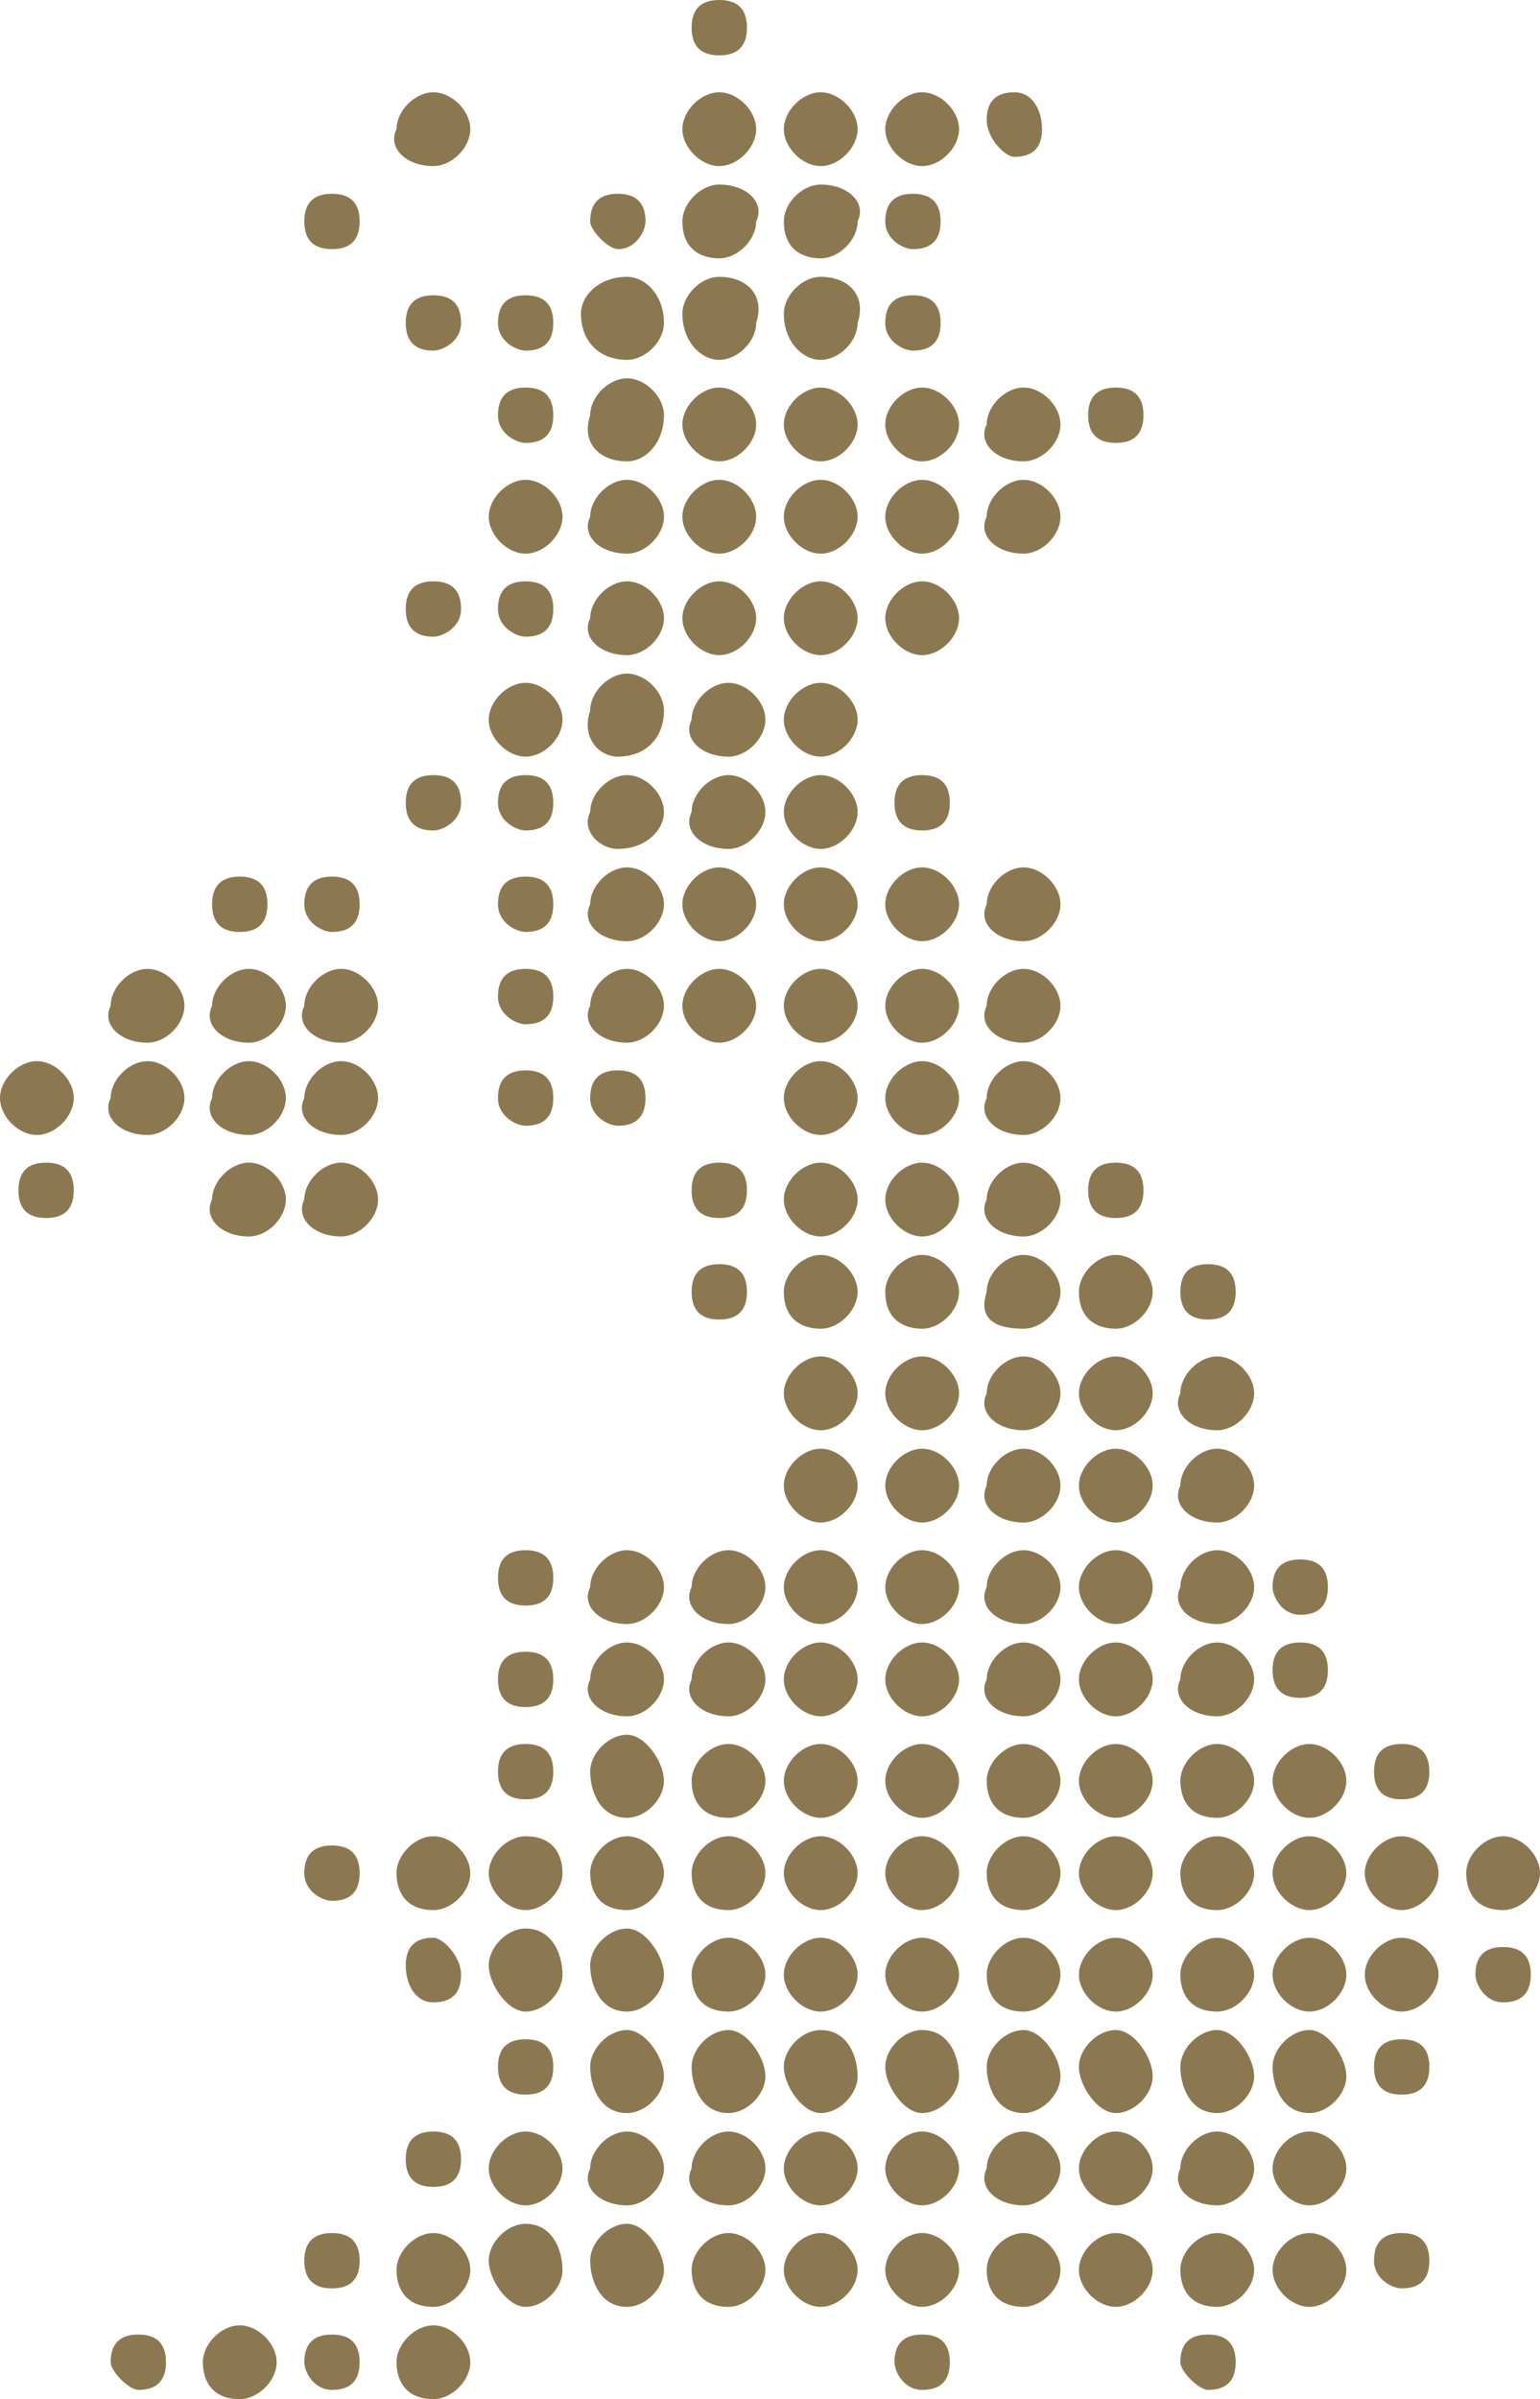<?xml version="1.0" encoding="utf-8"?>
<!-- Generator: Adobe Illustrator 21.0.0, SVG Export Plug-In . SVG Version: 6.00 Build 0)  -->
<svg version="1.1" id="Layer_1" xmlns="http://www.w3.org/2000/svg" xmlns:xlink="http://www.w3.org/1999/xlink" x="0px" y="0px"
	 viewBox="0 0 16.7 26" style="enable-background:new 0 0 16.7 26;" xml:space="preserve">
<style type="text/css">
	.st0{fill:#8C7850;}
</style>
<g>
	<path class="st0" d="M4.7,1.8c0.2,0,0.4-0.2,0.4-0.4c0-0.2-0.2-0.4-0.4-0.4c-0.2,0-0.4,0.2-0.4,0.4C4.2,1.6,4.4,1.8,4.7,1.8"/>
	<path class="st0" d="M7.8,1.8c0.2,0,0.4-0.2,0.4-0.4c0-0.2-0.2-0.4-0.4-0.4c-0.2,0-0.4,0.2-0.4,0.4C7.4,1.6,7.6,1.8,7.8,1.8"/>
	<path class="st0" d="M7.8,5c0.2,0,0.4-0.2,0.4-0.4c0-0.2-0.2-0.4-0.4-0.4c-0.2,0-0.4,0.2-0.4,0.4C7.4,4.8,7.6,5,7.8,5"/>
	<path class="st0" d="M7.8,3.9c0.2,0,0.4-0.2,0.4-0.4C8.3,3.2,8.1,3,7.8,3C7.6,3,7.4,3.2,7.4,3.4C7.4,3.7,7.6,3.9,7.8,3.9"/>
	<path class="st0" d="M7.8,2.8c0.2,0,0.4-0.2,0.4-0.4C8.3,2.2,8.1,2,7.8,2C7.6,2,7.4,2.2,7.4,2.4C7.4,2.7,7.6,2.8,7.8,2.8"/>
	<path class="st0" d="M7.8,7.1c0.2,0,0.4-0.2,0.4-0.4c0-0.2-0.2-0.4-0.4-0.4c-0.2,0-0.4,0.2-0.4,0.4C7.4,6.9,7.6,7.1,7.8,7.1"/>
	<path class="st0" d="M6.7,8.2C7,8.2,7.2,8,7.2,7.7c0-0.2-0.2-0.4-0.4-0.4c-0.2,0-0.4,0.2-0.4,0.4C6.3,8,6.5,8.2,6.7,8.2"/>
	<path class="st0" d="M6.7,9.2C7,9.2,7.2,9,7.2,8.8c0-0.2-0.2-0.4-0.4-0.4c-0.2,0-0.4,0.2-0.4,0.4C6.3,9,6.5,9.2,6.7,9.2"/>
	<path class="st0" d="M7.8,6c0.2,0,0.4-0.2,0.4-0.4c0-0.2-0.2-0.4-0.4-0.4c-0.2,0-0.4,0.2-0.4,0.4C7.4,5.8,7.6,6,7.8,6"/>
	<path class="st0" d="M7.8,10.2c0.2,0,0.4-0.2,0.4-0.4c0-0.2-0.2-0.4-0.4-0.4c-0.2,0-0.4,0.2-0.4,0.4C7.4,10,7.6,10.2,7.8,10.2"/>
	<path class="st0" d="M7.8,11.3c0.2,0,0.4-0.2,0.4-0.4c0-0.2-0.2-0.4-0.4-0.4c-0.2,0-0.4,0.2-0.4,0.4C7.4,11.1,7.6,11.3,7.8,11.3"/>
	<path class="st0" d="M0.4,12.3c0.2,0,0.4-0.2,0.4-0.4c0-0.2-0.2-0.4-0.4-0.4c-0.2,0-0.4,0.2-0.4,0.4C0,12.1,0.2,12.3,0.4,12.3"/>
	<path class="st0" d="M6.8,5C7,5,7.2,4.8,7.2,4.5c0-0.2-0.2-0.4-0.4-0.4c-0.2,0-0.4,0.2-0.4,0.4C6.3,4.8,6.5,5,6.8,5"/>
	<path class="st0" d="M6.8,3.9c0.2,0,0.4-0.2,0.4-0.4C7.2,3.2,7,3,6.8,3C6.5,3,6.3,3.2,6.3,3.4C6.3,3.7,6.5,3.9,6.8,3.9"/>
	<path class="st0" d="M6.8,7.1c0.2,0,0.4-0.2,0.4-0.4c0-0.2-0.2-0.4-0.4-0.4c-0.2,0-0.4,0.2-0.4,0.4C6.3,6.9,6.5,7.1,6.8,7.1"/>
	<path class="st0" d="M5.7,8.2c0.2,0,0.4-0.2,0.4-0.4c0-0.2-0.2-0.4-0.4-0.4c-0.2,0-0.4,0.2-0.4,0.4C5.3,8,5.5,8.2,5.7,8.2"/>
	<path class="st0" d="M6.8,6C7,6,7.2,5.8,7.2,5.6c0-0.2-0.2-0.4-0.4-0.4c-0.2,0-0.4,0.2-0.4,0.4C6.3,5.8,6.5,6,6.8,6"/>
	<path class="st0" d="M6.8,10.2c0.2,0,0.4-0.2,0.4-0.4c0-0.2-0.2-0.4-0.4-0.4c-0.2,0-0.4,0.2-0.4,0.4C6.3,10,6.5,10.2,6.8,10.2"/>
	<path class="st0" d="M6.8,11.3c0.2,0,0.4-0.2,0.4-0.4c0-0.2-0.2-0.4-0.4-0.4c-0.2,0-0.4,0.2-0.4,0.4C6.3,11.1,6.5,11.3,6.8,11.3"/>
	<path class="st0" d="M5.7,6c0.2,0,0.4-0.2,0.4-0.4c0-0.2-0.2-0.4-0.4-0.4c-0.2,0-0.4,0.2-0.4,0.4C5.3,5.8,5.5,6,5.7,6"/>
	<path class="st0" d="M8.9,1.8c0.2,0,0.4-0.2,0.4-0.4c0-0.2-0.2-0.4-0.4-0.4c-0.2,0-0.4,0.2-0.4,0.4C8.5,1.6,8.7,1.8,8.9,1.8"/>
	<path class="st0" d="M8.9,5c0.2,0,0.4-0.2,0.4-0.4c0-0.2-0.2-0.4-0.4-0.4c-0.2,0-0.4,0.2-0.4,0.4C8.5,4.8,8.7,5,8.9,5"/>
	<path class="st0" d="M8.9,3.9c0.2,0,0.4-0.2,0.4-0.4C9.4,3.2,9.2,3,8.9,3C8.7,3,8.5,3.2,8.5,3.4C8.5,3.7,8.7,3.9,8.9,3.9"/>
	<path class="st0" d="M8.9,2.8c0.2,0,0.4-0.2,0.4-0.4C9.4,2.2,9.2,2,8.9,2C8.7,2,8.5,2.2,8.5,2.4C8.5,2.7,8.7,2.8,8.9,2.8"/>
	<path class="st0" d="M8.9,7.1c0.2,0,0.4-0.2,0.4-0.4c0-0.2-0.2-0.4-0.4-0.4c-0.2,0-0.4,0.2-0.4,0.4C8.5,6.9,8.7,7.1,8.9,7.1"/>
	<path class="st0" d="M7.9,8.2c0.2,0,0.4-0.2,0.4-0.4c0-0.2-0.2-0.4-0.4-0.4c-0.2,0-0.4,0.2-0.4,0.4C7.4,8,7.6,8.2,7.9,8.2"/>
	<path class="st0" d="M7.9,9.2c0.2,0,0.4-0.2,0.4-0.4c0-0.2-0.2-0.4-0.4-0.4c-0.2,0-0.4,0.2-0.4,0.4C7.4,9,7.6,9.2,7.9,9.2"/>
	<path class="st0" d="M8.9,6c0.2,0,0.4-0.2,0.4-0.4c0-0.2-0.2-0.4-0.4-0.4c-0.2,0-0.4,0.2-0.4,0.4C8.5,5.8,8.7,6,8.9,6"/>
	<path class="st0" d="M8.9,10.2c0.2,0,0.4-0.2,0.4-0.4c0-0.2-0.2-0.4-0.4-0.4c-0.2,0-0.4,0.2-0.4,0.4C8.5,10,8.7,10.2,8.9,10.2"/>
	<path class="st0" d="M1.6,11.3c0.2,0,0.4-0.2,0.4-0.4c0-0.2-0.2-0.4-0.4-0.4c-0.2,0-0.4,0.2-0.4,0.4C1.1,11.1,1.3,11.3,1.6,11.3"/>
	<path class="st0" d="M8.9,11.3c0.2,0,0.4-0.2,0.4-0.4c0-0.2-0.2-0.4-0.4-0.4c-0.2,0-0.4,0.2-0.4,0.4C8.5,11.1,8.7,11.3,8.9,11.3"/>
	<path class="st0" d="M1.6,12.3c0.2,0,0.4-0.2,0.4-0.4c0-0.2-0.2-0.4-0.4-0.4c-0.2,0-0.4,0.2-0.4,0.4C1.1,12.1,1.3,12.3,1.6,12.3"/>
	<path class="st0" d="M8.9,12.3c0.2,0,0.4-0.2,0.4-0.4c0-0.2-0.2-0.4-0.4-0.4c-0.2,0-0.4,0.2-0.4,0.4C8.5,12.1,8.7,12.3,8.9,12.3"/>
	<path class="st0" d="M8.9,13.4c0.2,0,0.4-0.2,0.4-0.4c0-0.2-0.2-0.4-0.4-0.4c-0.2,0-0.4,0.2-0.4,0.4C8.5,13.2,8.7,13.4,8.9,13.4"/>
	<path class="st0" d="M8.9,14.4c0.2,0,0.4-0.2,0.4-0.4c0-0.2-0.2-0.4-0.4-0.4c-0.2,0-0.4,0.2-0.4,0.4C8.5,14.3,8.7,14.4,8.9,14.4"/>
	<path class="st0" d="M8.9,15.5c0.2,0,0.4-0.2,0.4-0.4c0-0.2-0.2-0.4-0.4-0.4c-0.2,0-0.4,0.2-0.4,0.4C8.5,15.3,8.7,15.5,8.9,15.5"/>
	<path class="st0" d="M8.9,16.5c0.2,0,0.4-0.2,0.4-0.4c0-0.2-0.2-0.4-0.4-0.4c-0.2,0-0.4,0.2-0.4,0.4C8.5,16.3,8.7,16.5,8.9,16.5"/>
	<path class="st0" d="M8.9,17.6c0.2,0,0.4-0.2,0.4-0.4c0-0.2-0.2-0.4-0.4-0.4c-0.2,0-0.4,0.2-0.4,0.4C8.5,17.4,8.7,17.6,8.9,17.6"/>
	<path class="st0" d="M8.9,21.8c0.2,0,0.4-0.2,0.4-0.4s-0.2-0.4-0.4-0.4c-0.2,0-0.4,0.2-0.4,0.4S8.7,21.8,8.9,21.8"/>
	<path class="st0" d="M8.9,18.6c0.2,0,0.4-0.2,0.4-0.4c0-0.2-0.2-0.4-0.4-0.4c-0.2,0-0.4,0.2-0.4,0.4C8.5,18.4,8.7,18.6,8.9,18.6"/>
	<path class="st0" d="M8.9,22.9c0.2,0,0.4-0.2,0.4-0.4S9.2,22,8.9,22c-0.2,0-0.4,0.2-0.4,0.4S8.7,22.9,8.9,22.9"/>
	<path class="st0" d="M8.9,19.7c0.2,0,0.4-0.2,0.4-0.4s-0.2-0.4-0.4-0.4c-0.2,0-0.4,0.2-0.4,0.4S8.7,19.7,8.9,19.7"/>
	<path class="st0" d="M8.9,23.9c0.2,0,0.4-0.2,0.4-0.4c0-0.2-0.2-0.4-0.4-0.4c-0.2,0-0.4,0.2-0.4,0.4C8.5,23.7,8.7,23.9,8.9,23.9"/>
	<path class="st0" d="M8.9,20.7c0.2,0,0.4-0.2,0.4-0.4s-0.2-0.4-0.4-0.4c-0.2,0-0.4,0.2-0.4,0.4S8.7,20.7,8.9,20.7"/>
	<path class="st0" d="M8.9,25c0.2,0,0.4-0.2,0.4-0.4s-0.2-0.4-0.4-0.4c-0.2,0-0.4,0.2-0.4,0.4S8.7,25,8.9,25"/>
	<path class="st0" d="M6.8,17.6c0.2,0,0.4-0.2,0.4-0.4c0-0.2-0.2-0.4-0.4-0.4c-0.2,0-0.4,0.2-0.4,0.4C6.3,17.4,6.5,17.6,6.8,17.6"/>
	<path class="st0" d="M6.8,21.8c0.2,0,0.4-0.2,0.4-0.4S7,20.9,6.8,20.9c-0.2,0-0.4,0.2-0.4,0.4S6.5,21.8,6.8,21.8"/>
	<path class="st0" d="M5.7,21.8c0.2,0,0.4-0.2,0.4-0.4S6,20.9,5.7,20.9c-0.2,0-0.4,0.2-0.4,0.4S5.5,21.8,5.7,21.8"/>
	<path class="st0" d="M6.8,18.6c0.2,0,0.4-0.2,0.4-0.4c0-0.2-0.2-0.4-0.4-0.4c-0.2,0-0.4,0.2-0.4,0.4C6.3,18.4,6.5,18.6,6.8,18.6"/>
	<path class="st0" d="M6.8,22.9c0.2,0,0.4-0.2,0.4-0.4S7,22,6.8,22c-0.2,0-0.4,0.2-0.4,0.4S6.5,22.9,6.8,22.9"/>
	<path class="st0" d="M6.8,19.7c0.2,0,0.4-0.2,0.4-0.4S7,18.8,6.8,18.8c-0.2,0-0.4,0.2-0.4,0.4S6.5,19.7,6.8,19.7"/>
	<path class="st0" d="M6.8,23.9c0.2,0,0.4-0.2,0.4-0.4c0-0.2-0.2-0.4-0.4-0.4c-0.2,0-0.4,0.2-0.4,0.4C6.3,23.7,6.5,23.9,6.8,23.9"/>
	<path class="st0" d="M5.7,23.9c0.2,0,0.4-0.2,0.4-0.4c0-0.2-0.2-0.4-0.4-0.4c-0.2,0-0.4,0.2-0.4,0.4C5.3,23.7,5.5,23.9,5.7,23.9"/>
	<path class="st0" d="M6.8,20.7c0.2,0,0.4-0.2,0.4-0.4S7,19.9,6.8,19.9c-0.2,0-0.4,0.2-0.4,0.4S6.5,20.7,6.8,20.7"/>
	<path class="st0" d="M4.7,20.7c0.2,0,0.4-0.2,0.4-0.4s-0.2-0.4-0.4-0.4c-0.2,0-0.4,0.2-0.4,0.4S4.4,20.7,4.7,20.7"/>
	<path class="st0" d="M6.8,25c0.2,0,0.4-0.2,0.4-0.4S7,24.1,6.8,24.1c-0.2,0-0.4,0.2-0.4,0.4S6.5,25,6.8,25"/>
	<path class="st0" d="M4.7,25c0.2,0,0.4-0.2,0.4-0.4s-0.2-0.4-0.4-0.4c-0.2,0-0.4,0.2-0.4,0.4S4.4,25,4.7,25"/>
	<path class="st0" d="M3.6,24.8c0.2,0,0.3-0.1,0.3-0.3c0-0.2-0.1-0.3-0.3-0.3c-0.2,0-0.3,0.1-0.3,0.3C3.3,24.7,3.4,24.8,3.6,24.8"/>
	<path class="st0" d="M3.6,25.9c0.2,0,0.3-0.1,0.3-0.3c0-0.2-0.1-0.3-0.3-0.3c-0.2,0-0.3,0.1-0.3,0.3C3.3,25.7,3.4,25.9,3.6,25.9"/>
	<path class="st0" d="M10,25.9c0.2,0,0.3-0.1,0.3-0.3c0-0.2-0.1-0.3-0.3-0.3c-0.2,0-0.3,0.1-0.3,0.3C9.7,25.7,9.8,25.9,10,25.9"/>
	<path class="st0" d="M13.1,25.9c0.2,0,0.3-0.1,0.3-0.3c0-0.2-0.1-0.3-0.3-0.3c-0.2,0-0.3,0.1-0.3,0.3C12.8,25.7,13,25.9,13.1,25.9"
		/>
	<path class="st0" d="M15.2,24.8c0.2,0,0.3-0.1,0.3-0.3c0-0.2-0.1-0.3-0.3-0.3c-0.2,0-0.3,0.1-0.3,0.3
		C14.9,24.7,15.1,24.8,15.2,24.8"/>
	<path class="st0" d="M15.2,22.7c0.2,0,0.3-0.1,0.3-0.3c0-0.2-0.1-0.3-0.3-0.3c-0.2,0-0.3,0.1-0.3,0.3C14.9,22.6,15,22.7,15.2,22.7"
		/>
	<path class="st0" d="M4.7,23.7c0.2,0,0.3-0.1,0.3-0.3c0-0.2-0.1-0.3-0.3-0.3c-0.2,0-0.3,0.1-0.3,0.3C4.4,23.6,4.5,23.7,4.7,23.7"/>
	<path class="st0" d="M5.7,22.7c0.2,0,0.3-0.1,0.3-0.3c0-0.2-0.1-0.3-0.3-0.3c-0.2,0-0.3,0.1-0.3,0.3C5.4,22.6,5.5,22.7,5.7,22.7"/>
	<path class="st0" d="M5.7,19.5c0.2,0,0.3-0.1,0.3-0.3c0-0.2-0.1-0.3-0.3-0.3c-0.2,0-0.3,0.1-0.3,0.3C5.4,19.4,5.5,19.5,5.7,19.5"/>
	<path class="st0" d="M5.7,18.5c0.2,0,0.3-0.1,0.3-0.3c0-0.2-0.1-0.3-0.3-0.3c-0.2,0-0.3,0.1-0.3,0.3C5.4,18.4,5.5,18.5,5.7,18.5"/>
	<path class="st0" d="M5.7,17.4c0.2,0,0.3-0.1,0.3-0.3c0-0.2-0.1-0.3-0.3-0.3c-0.2,0-0.3,0.1-0.3,0.3C5.4,17.3,5.5,17.4,5.7,17.4"/>
	<path class="st0" d="M16.3,21.7c0.2,0,0.3-0.1,0.3-0.3c0-0.2-0.1-0.3-0.3-0.3c-0.2,0-0.3,0.1-0.3,0.3C16,21.5,16.1,21.7,16.3,21.7"
		/>
	<path class="st0" d="M4.7,21.7c0.2,0,0.3-0.1,0.3-0.3C5,21.2,4.8,21,4.7,21c-0.2,0-0.3,0.1-0.3,0.3C4.4,21.5,4.5,21.7,4.7,21.7"/>
	<path class="st0" d="M3.6,20.6c0.2,0,0.3-0.1,0.3-0.3c0-0.2-0.1-0.3-0.3-0.3c-0.2,0-0.3,0.1-0.3,0.3C3.3,20.5,3.5,20.6,3.6,20.6"/>
	<path class="st0" d="M15.2,19.5c0.2,0,0.3-0.1,0.3-0.3c0-0.2-0.1-0.3-0.3-0.3c-0.2,0-0.3,0.1-0.3,0.3C14.9,19.4,15,19.5,15.2,19.5"
		/>
	<path class="st0" d="M14.1,18.4c0.2,0,0.3-0.1,0.3-0.3c0-0.2-0.1-0.3-0.3-0.3c-0.2,0-0.3,0.1-0.3,0.3
		C13.8,18.3,13.9,18.4,14.1,18.4"/>
	<path class="st0" d="M14.1,17.5c0.2,0,0.3-0.1,0.3-0.3c0-0.2-0.1-0.3-0.3-0.3c-0.2,0-0.3,0.1-0.3,0.3
		C13.8,17.3,13.9,17.5,14.1,17.5"/>
	<path class="st0" d="M13.1,14.3c0.2,0,0.3-0.1,0.3-0.3c0-0.2-0.1-0.3-0.3-0.3c-0.2,0-0.3,0.1-0.3,0.3
		C12.8,14.2,12.9,14.3,13.1,14.3"/>
	<path class="st0" d="M12.1,13.2c0.2,0,0.3-0.1,0.3-0.3c0-0.2-0.1-0.3-0.3-0.3c-0.2,0-0.3,0.1-0.3,0.3
		C11.8,13.1,11.9,13.2,12.1,13.2"/>
	<path class="st0" d="M7.8,13.2c0.2,0,0.3-0.1,0.3-0.3c0-0.2-0.1-0.3-0.3-0.3c-0.2,0-0.3,0.1-0.3,0.3C7.5,13.1,7.6,13.2,7.8,13.2"/>
	<path class="st0" d="M6.7,12.2c0.2,0,0.3-0.1,0.3-0.3c0-0.2-0.1-0.3-0.3-0.3c-0.2,0-0.3,0.1-0.3,0.3C6.4,12.1,6.6,12.2,6.7,12.2"/>
	<path class="st0" d="M5.7,12.2c0.2,0,0.3-0.1,0.3-0.3c0-0.2-0.1-0.3-0.3-0.3c-0.2,0-0.3,0.1-0.3,0.3C5.4,12.1,5.6,12.2,5.7,12.2"/>
	<path class="st0" d="M0.5,13.2c0.2,0,0.3-0.1,0.3-0.3c0-0.2-0.1-0.3-0.3-0.3c-0.2,0-0.3,0.1-0.3,0.3C0.2,13.1,0.3,13.2,0.5,13.2"/>
	<path class="st0" d="M5.7,11.1C5.9,11.1,6,11,6,10.8c0-0.2-0.1-0.3-0.3-0.3c-0.2,0-0.3,0.1-0.3,0.3C5.4,11,5.6,11.1,5.7,11.1"/>
	<path class="st0" d="M5.7,10.1C5.9,10.1,6,10,6,9.8c0-0.2-0.1-0.3-0.3-0.3c-0.2,0-0.3,0.1-0.3,0.3C5.4,10,5.6,10.1,5.7,10.1"/>
	<path class="st0" d="M2.6,10.1c0.2,0,0.3-0.1,0.3-0.3c0-0.2-0.1-0.3-0.3-0.3c-0.2,0-0.3,0.1-0.3,0.3C2.3,10,2.4,10.1,2.6,10.1"/>
	<path class="st0" d="M3.6,10.1c0.2,0,0.3-0.1,0.3-0.3c0-0.2-0.1-0.3-0.3-0.3c-0.2,0-0.3,0.1-0.3,0.3C3.3,10,3.5,10.1,3.6,10.1"/>
	<path class="st0" d="M5.7,9C5.9,9,6,8.9,6,8.7c0-0.2-0.1-0.3-0.3-0.3c-0.2,0-0.3,0.1-0.3,0.3C5.4,8.9,5.6,9,5.7,9"/>
	<path class="st0" d="M5.7,6.9C5.9,6.9,6,6.8,6,6.6c0-0.2-0.1-0.3-0.3-0.3c-0.2,0-0.3,0.1-0.3,0.3C5.4,6.8,5.6,6.9,5.7,6.9"/>
	<path class="st0" d="M5.7,3.8C5.9,3.8,6,3.7,6,3.5c0-0.2-0.1-0.3-0.3-0.3c-0.2,0-0.3,0.1-0.3,0.3C5.4,3.7,5.6,3.8,5.7,3.8"/>
	<path class="st0" d="M9.9,3.8c0.2,0,0.3-0.1,0.3-0.3c0-0.2-0.1-0.3-0.3-0.3c-0.2,0-0.3,0.1-0.3,0.3C9.6,3.7,9.8,3.8,9.9,3.8"/>
	<path class="st0" d="M9.9,2.7c0.2,0,0.3-0.1,0.3-0.3c0-0.2-0.1-0.3-0.3-0.3c-0.2,0-0.3,0.1-0.3,0.3C9.6,2.6,9.8,2.7,9.9,2.7"/>
	<path class="st0" d="M11,1.7c0.2,0,0.3-0.1,0.3-0.3C11.3,1.2,11.2,1,11,1c-0.2,0-0.3,0.1-0.3,0.3C10.7,1.5,10.9,1.7,11,1.7"/>
	<path class="st0" d="M7.8,0.6c0.2,0,0.3-0.1,0.3-0.3C8.1,0.1,8,0,7.8,0C7.6,0,7.5,0.1,7.5,0.3C7.5,0.5,7.6,0.6,7.8,0.6"/>
	<path class="st0" d="M3.6,2.7c0.2,0,0.3-0.1,0.3-0.3c0-0.2-0.1-0.3-0.3-0.3c-0.2,0-0.3,0.1-0.3,0.3C3.3,2.6,3.4,2.7,3.6,2.7"/>
	<path class="st0" d="M12.1,4.8c0.2,0,0.3-0.1,0.3-0.3c0-0.2-0.1-0.3-0.3-0.3c-0.2,0-0.3,0.1-0.3,0.3C11.8,4.7,11.9,4.8,12.1,4.8"/>
	<path class="st0" d="M6.7,2.7C6.9,2.7,7,2.5,7,2.4c0-0.2-0.1-0.3-0.3-0.3c-0.2,0-0.3,0.1-0.3,0.3C6.4,2.5,6.6,2.7,6.7,2.7"/>
	<path class="st0" d="M5.7,4.8C5.9,4.8,6,4.7,6,4.5c0-0.2-0.1-0.3-0.3-0.3c-0.2,0-0.3,0.1-0.3,0.3C5.4,4.7,5.6,4.8,5.7,4.8"/>
	<path class="st0" d="M4.7,9C4.8,9,5,8.9,5,8.7c0-0.2-0.1-0.3-0.3-0.3c-0.2,0-0.3,0.1-0.3,0.3C4.4,8.9,4.5,9,4.7,9"/>
	<path class="st0" d="M4.7,6.9C4.8,6.9,5,6.8,5,6.6c0-0.2-0.1-0.3-0.3-0.3c-0.2,0-0.3,0.1-0.3,0.3C4.4,6.8,4.5,6.9,4.7,6.9"/>
	<path class="st0" d="M4.7,3.8C4.8,3.8,5,3.7,5,3.5c0-0.2-0.1-0.3-0.3-0.3c-0.2,0-0.3,0.1-0.3,0.3C4.4,3.7,4.5,3.8,4.7,3.8"/>
	<path class="st0" d="M10,9c0.2,0,0.3-0.1,0.3-0.3c0-0.2-0.1-0.3-0.3-0.3c-0.2,0-0.3,0.1-0.3,0.3C9.7,8.9,9.8,9,10,9"/>
	<path class="st0" d="M7.8,14.3c0.2,0,0.3-0.1,0.3-0.3c0-0.2-0.1-0.3-0.3-0.3c-0.2,0-0.3,0.1-0.3,0.3C7.5,14.2,7.6,14.3,7.8,14.3"/>
	<path class="st0" d="M1.5,25.9c0.2,0,0.3-0.1,0.3-0.3c0-0.2-0.1-0.3-0.3-0.3c-0.2,0-0.3,0.1-0.3,0.3C1.2,25.7,1.4,25.9,1.5,25.9"/>
	<path class="st0" d="M4.7,26c0.2,0,0.4-0.2,0.4-0.4s-0.2-0.4-0.4-0.4c-0.2,0-0.4,0.2-0.4,0.4S4.4,26,4.7,26"/>
	<path class="st0" d="M2.6,26C2.8,26,3,25.8,3,25.6s-0.2-0.4-0.4-0.4c-0.2,0-0.4,0.2-0.4,0.4S2.3,26,2.6,26"/>
	<path class="st0" d="M10,1.8c0.2,0,0.4-0.2,0.4-0.4c0-0.2-0.2-0.4-0.4-0.4c-0.2,0-0.4,0.2-0.4,0.4C9.6,1.6,9.8,1.8,10,1.8"/>
	<path class="st0" d="M10,5c0.2,0,0.4-0.2,0.4-0.4c0-0.2-0.2-0.4-0.4-0.4c-0.2,0-0.4,0.2-0.4,0.4C9.6,4.8,9.8,5,10,5"/>
	<path class="st0" d="M10,7.1c0.2,0,0.4-0.2,0.4-0.4c0-0.2-0.2-0.4-0.4-0.4c-0.2,0-0.4,0.2-0.4,0.4C9.6,6.9,9.8,7.1,10,7.1"/>
	<path class="st0" d="M8.9,8.2c0.2,0,0.4-0.2,0.4-0.4c0-0.2-0.2-0.4-0.4-0.4c-0.2,0-0.4,0.2-0.4,0.4C8.5,8,8.7,8.2,8.9,8.2"/>
	<path class="st0" d="M8.9,9.2c0.2,0,0.4-0.2,0.4-0.4c0-0.2-0.2-0.4-0.4-0.4c-0.2,0-0.4,0.2-0.4,0.4C8.5,9,8.7,9.2,8.9,9.2"/>
	<path class="st0" d="M10,6c0.2,0,0.4-0.2,0.4-0.4c0-0.2-0.2-0.4-0.4-0.4c-0.2,0-0.4,0.2-0.4,0.4C9.6,5.8,9.8,6,10,6"/>
	<path class="st0" d="M10,10.2c0.2,0,0.4-0.2,0.4-0.4c0-0.2-0.2-0.4-0.4-0.4c-0.2,0-0.4,0.2-0.4,0.4C9.6,10,9.8,10.2,10,10.2"/>
	<path class="st0" d="M2.7,11.3c0.2,0,0.4-0.2,0.4-0.4c0-0.2-0.2-0.4-0.4-0.4c-0.2,0-0.4,0.2-0.4,0.4C2.2,11.1,2.4,11.3,2.7,11.3"/>
	<path class="st0" d="M10,11.3c0.2,0,0.4-0.2,0.4-0.4c0-0.2-0.2-0.4-0.4-0.4c-0.2,0-0.4,0.2-0.4,0.4C9.6,11.1,9.8,11.3,10,11.3"/>
	<path class="st0" d="M2.7,12.3c0.2,0,0.4-0.2,0.4-0.4c0-0.2-0.2-0.4-0.4-0.4c-0.2,0-0.4,0.2-0.4,0.4C2.2,12.1,2.4,12.3,2.7,12.3"/>
	<path class="st0" d="M10,12.3c0.2,0,0.4-0.2,0.4-0.4c0-0.2-0.2-0.4-0.4-0.4c-0.2,0-0.4,0.2-0.4,0.4C9.6,12.1,9.8,12.3,10,12.3"/>
	<path class="st0" d="M10,13.4c0.2,0,0.4-0.2,0.4-0.4c0-0.2-0.2-0.4-0.4-0.4c-0.2,0-0.4,0.2-0.4,0.4C9.6,13.2,9.8,13.4,10,13.4"/>
	<path class="st0" d="M10,14.4c0.2,0,0.4-0.2,0.4-0.4c0-0.2-0.2-0.4-0.4-0.4c-0.2,0-0.4,0.2-0.4,0.4C9.6,14.3,9.8,14.4,10,14.4"/>
	<path class="st0" d="M10,15.5c0.2,0,0.4-0.2,0.4-0.4c0-0.2-0.2-0.4-0.4-0.4c-0.2,0-0.4,0.2-0.4,0.4C9.6,15.3,9.8,15.5,10,15.5"/>
	<path class="st0" d="M10,16.5c0.2,0,0.4-0.2,0.4-0.4c0-0.2-0.2-0.4-0.4-0.4c-0.2,0-0.4,0.2-0.4,0.4C9.6,16.3,9.8,16.5,10,16.5"/>
	<path class="st0" d="M10,17.6c0.2,0,0.4-0.2,0.4-0.4c0-0.2-0.2-0.4-0.4-0.4c-0.2,0-0.4,0.2-0.4,0.4C9.6,17.4,9.8,17.6,10,17.6"/>
	<path class="st0" d="M10,21.8c0.2,0,0.4-0.2,0.4-0.4s-0.2-0.4-0.4-0.4c-0.2,0-0.4,0.2-0.4,0.4S9.8,21.8,10,21.8"/>
	<path class="st0" d="M10,18.6c0.2,0,0.4-0.2,0.4-0.4c0-0.2-0.2-0.4-0.4-0.4c-0.2,0-0.4,0.2-0.4,0.4C9.6,18.4,9.8,18.6,10,18.6"/>
	<path class="st0" d="M10,22.9c0.2,0,0.4-0.2,0.4-0.4S10.3,22,10,22c-0.2,0-0.4,0.2-0.4,0.4S9.8,22.9,10,22.9"/>
	<path class="st0" d="M10,19.7c0.2,0,0.4-0.2,0.4-0.4s-0.2-0.4-0.4-0.4c-0.2,0-0.4,0.2-0.4,0.4S9.8,19.7,10,19.7"/>
	<path class="st0" d="M10,23.9c0.2,0,0.4-0.2,0.4-0.4c0-0.2-0.2-0.4-0.4-0.4c-0.2,0-0.4,0.2-0.4,0.4C9.6,23.7,9.8,23.9,10,23.9"/>
	<path class="st0" d="M10,20.7c0.2,0,0.4-0.2,0.4-0.4s-0.2-0.4-0.4-0.4c-0.2,0-0.4,0.2-0.4,0.4S9.8,20.7,10,20.7"/>
	<path class="st0" d="M10,25c0.2,0,0.4-0.2,0.4-0.4s-0.2-0.4-0.4-0.4c-0.2,0-0.4,0.2-0.4,0.4S9.8,25,10,25"/>
	<path class="st0" d="M7.9,17.6c0.2,0,0.4-0.2,0.4-0.4c0-0.2-0.2-0.4-0.4-0.4c-0.2,0-0.4,0.2-0.4,0.4C7.4,17.4,7.6,17.6,7.9,17.6"/>
	<path class="st0" d="M7.9,21.8c0.2,0,0.4-0.2,0.4-0.4s-0.2-0.4-0.4-0.4c-0.2,0-0.4,0.2-0.4,0.4S7.6,21.8,7.9,21.8"/>
	<path class="st0" d="M7.9,18.6c0.2,0,0.4-0.2,0.4-0.4c0-0.2-0.2-0.4-0.4-0.4c-0.2,0-0.4,0.2-0.4,0.4C7.4,18.4,7.6,18.6,7.9,18.6"/>
	<path class="st0" d="M7.9,22.9c0.2,0,0.4-0.2,0.4-0.4S8.1,22,7.9,22c-0.2,0-0.4,0.2-0.4,0.4S7.6,22.9,7.9,22.9"/>
	<path class="st0" d="M7.9,19.7c0.2,0,0.4-0.2,0.4-0.4s-0.2-0.4-0.4-0.4c-0.2,0-0.4,0.2-0.4,0.4S7.6,19.7,7.9,19.7"/>
	<path class="st0" d="M7.9,23.9c0.2,0,0.4-0.2,0.4-0.4c0-0.2-0.2-0.4-0.4-0.4c-0.2,0-0.4,0.2-0.4,0.4C7.4,23.7,7.6,23.9,7.9,23.9"/>
	<path class="st0" d="M7.9,20.7c0.2,0,0.4-0.2,0.4-0.4s-0.2-0.4-0.4-0.4c-0.2,0-0.4,0.2-0.4,0.4S7.6,20.7,7.9,20.7"/>
	<path class="st0" d="M5.7,20.7c0.2,0,0.4-0.2,0.4-0.4S6,19.9,5.7,19.9c-0.2,0-0.4,0.2-0.4,0.4S5.5,20.7,5.7,20.7"/>
	<path class="st0" d="M7.9,25c0.2,0,0.4-0.2,0.4-0.4s-0.2-0.4-0.4-0.4c-0.2,0-0.4,0.2-0.4,0.4S7.6,25,7.9,25"/>
	<path class="st0" d="M5.7,25c0.2,0,0.4-0.2,0.4-0.4S6,24.1,5.7,24.1c-0.2,0-0.4,0.2-0.4,0.4S5.5,25,5.7,25"/>
	<path class="st0" d="M11.1,5c0.2,0,0.4-0.2,0.4-0.4c0-0.2-0.2-0.4-0.4-0.4c-0.2,0-0.4,0.2-0.4,0.4C10.6,4.8,10.8,5,11.1,5"/>
	<path class="st0" d="M11.1,6c0.2,0,0.4-0.2,0.4-0.4c0-0.2-0.2-0.4-0.4-0.4c-0.2,0-0.4,0.2-0.4,0.4C10.6,5.8,10.8,6,11.1,6"/>
	<path class="st0" d="M11.1,10.2c0.2,0,0.4-0.2,0.4-0.4c0-0.2-0.2-0.4-0.4-0.4c-0.2,0-0.4,0.2-0.4,0.4C10.6,10,10.8,10.2,11.1,10.2"
		/>
	<path class="st0" d="M3.7,11.3c0.2,0,0.4-0.2,0.4-0.4c0-0.2-0.2-0.4-0.4-0.4c-0.2,0-0.4,0.2-0.4,0.4C3.2,11.1,3.4,11.3,3.7,11.3"/>
	<path class="st0" d="M11.1,11.3c0.2,0,0.4-0.2,0.4-0.4c0-0.2-0.2-0.4-0.4-0.4c-0.2,0-0.4,0.2-0.4,0.4
		C10.6,11.1,10.8,11.3,11.1,11.3"/>
	<path class="st0" d="M3.7,12.3c0.2,0,0.4-0.2,0.4-0.4c0-0.2-0.2-0.4-0.4-0.4c-0.2,0-0.4,0.2-0.4,0.4C3.2,12.1,3.4,12.3,3.7,12.3"/>
	<path class="st0" d="M11.1,12.3c0.2,0,0.4-0.2,0.4-0.4c0-0.2-0.2-0.4-0.4-0.4c-0.2,0-0.4,0.2-0.4,0.4
		C10.6,12.1,10.8,12.3,11.1,12.3"/>
	<path class="st0" d="M3.7,13.4c0.2,0,0.4-0.2,0.4-0.4c0-0.2-0.2-0.4-0.4-0.4c-0.2,0-0.4,0.2-0.4,0.4C3.2,13.2,3.4,13.4,3.7,13.4"/>
	<path class="st0" d="M2.7,13.4c0.2,0,0.4-0.2,0.4-0.4c0-0.2-0.2-0.4-0.4-0.4c-0.2,0-0.4,0.2-0.4,0.4C2.2,13.2,2.4,13.4,2.7,13.4"/>
	<path class="st0" d="M11.1,13.4c0.2,0,0.4-0.2,0.4-0.4c0-0.2-0.2-0.4-0.4-0.4c-0.2,0-0.4,0.2-0.4,0.4
		C10.6,13.2,10.8,13.4,11.1,13.4"/>
	<path class="st0" d="M11.1,14.4c0.2,0,0.4-0.2,0.4-0.4c0-0.2-0.2-0.4-0.4-0.4c-0.2,0-0.4,0.2-0.4,0.4
		C10.6,14.3,10.8,14.4,11.1,14.4"/>
	<path class="st0" d="M11.1,15.5c0.2,0,0.4-0.2,0.4-0.4c0-0.2-0.2-0.4-0.4-0.4c-0.2,0-0.4,0.2-0.4,0.4
		C10.6,15.3,10.8,15.5,11.1,15.5"/>
	<path class="st0" d="M11.1,16.5c0.2,0,0.4-0.2,0.4-0.4c0-0.2-0.2-0.4-0.4-0.4c-0.2,0-0.4,0.2-0.4,0.4
		C10.6,16.3,10.8,16.5,11.1,16.5"/>
	<path class="st0" d="M11.1,17.6c0.2,0,0.4-0.2,0.4-0.4c0-0.2-0.2-0.4-0.4-0.4c-0.2,0-0.4,0.2-0.4,0.4
		C10.6,17.4,10.8,17.6,11.1,17.6"/>
	<path class="st0" d="M11.1,21.8c0.2,0,0.4-0.2,0.4-0.4s-0.2-0.4-0.4-0.4c-0.2,0-0.4,0.2-0.4,0.4S10.8,21.8,11.1,21.8"/>
	<path class="st0" d="M11.1,18.6c0.2,0,0.4-0.2,0.4-0.4c0-0.2-0.2-0.4-0.4-0.4c-0.2,0-0.4,0.2-0.4,0.4
		C10.6,18.4,10.8,18.6,11.1,18.6"/>
	<path class="st0" d="M11.1,22.9c0.2,0,0.4-0.2,0.4-0.4S11.3,22,11.1,22c-0.2,0-0.4,0.2-0.4,0.4S10.8,22.9,11.1,22.9"/>
	<path class="st0" d="M11.1,19.7c0.2,0,0.4-0.2,0.4-0.4s-0.2-0.4-0.4-0.4c-0.2,0-0.4,0.2-0.4,0.4S10.8,19.7,11.1,19.7"/>
	<path class="st0" d="M11.1,23.9c0.2,0,0.4-0.2,0.4-0.4c0-0.2-0.2-0.4-0.4-0.4c-0.2,0-0.4,0.2-0.4,0.4
		C10.6,23.7,10.8,23.9,11.1,23.9"/>
	<path class="st0" d="M11.1,20.7c0.2,0,0.4-0.2,0.4-0.4s-0.2-0.4-0.4-0.4c-0.2,0-0.4,0.2-0.4,0.4S10.8,20.7,11.1,20.7"/>
	<path class="st0" d="M11.1,25c0.2,0,0.4-0.2,0.4-0.4s-0.2-0.4-0.4-0.4c-0.2,0-0.4,0.2-0.4,0.4S10.8,25,11.1,25"/>
	<path class="st0" d="M12.1,14.4c0.2,0,0.4-0.2,0.4-0.4c0-0.2-0.2-0.4-0.4-0.4c-0.2,0-0.4,0.2-0.4,0.4
		C11.7,14.3,11.9,14.4,12.1,14.4"/>
	<path class="st0" d="M12.1,15.5c0.2,0,0.4-0.2,0.4-0.4c0-0.2-0.2-0.4-0.4-0.4c-0.2,0-0.4,0.2-0.4,0.4
		C11.7,15.3,11.9,15.5,12.1,15.5"/>
	<path class="st0" d="M12.1,16.5c0.2,0,0.4-0.2,0.4-0.4c0-0.2-0.2-0.4-0.4-0.4c-0.2,0-0.4,0.2-0.4,0.4
		C11.7,16.3,11.9,16.5,12.1,16.5"/>
	<path class="st0" d="M12.1,17.6c0.2,0,0.4-0.2,0.4-0.4c0-0.2-0.2-0.4-0.4-0.4c-0.2,0-0.4,0.2-0.4,0.4
		C11.7,17.4,11.9,17.6,12.1,17.6"/>
	<path class="st0" d="M12.1,21.8c0.2,0,0.4-0.2,0.4-0.4s-0.2-0.4-0.4-0.4c-0.2,0-0.4,0.2-0.4,0.4S11.9,21.8,12.1,21.8"/>
	<path class="st0" d="M12.1,18.6c0.2,0,0.4-0.2,0.4-0.4c0-0.2-0.2-0.4-0.4-0.4c-0.2,0-0.4,0.2-0.4,0.4
		C11.7,18.4,11.9,18.6,12.1,18.6"/>
	<path class="st0" d="M12.1,22.9c0.2,0,0.4-0.2,0.4-0.4S12.3,22,12.1,22c-0.2,0-0.4,0.2-0.4,0.4S11.9,22.9,12.1,22.9"/>
	<path class="st0" d="M12.1,19.7c0.2,0,0.4-0.2,0.4-0.4s-0.2-0.4-0.4-0.4c-0.2,0-0.4,0.2-0.4,0.4S11.9,19.7,12.1,19.7"/>
	<path class="st0" d="M12.1,23.9c0.2,0,0.4-0.2,0.4-0.4c0-0.2-0.2-0.4-0.4-0.4c-0.2,0-0.4,0.2-0.4,0.4
		C11.7,23.7,11.9,23.9,12.1,23.9"/>
	<path class="st0" d="M12.1,20.7c0.2,0,0.4-0.2,0.4-0.4s-0.2-0.4-0.4-0.4c-0.2,0-0.4,0.2-0.4,0.4S11.9,20.7,12.1,20.7"/>
	<path class="st0" d="M12.1,25c0.2,0,0.4-0.2,0.4-0.4s-0.2-0.4-0.4-0.4c-0.2,0-0.4,0.2-0.4,0.4S11.9,25,12.1,25"/>
	<path class="st0" d="M13.2,15.5c0.2,0,0.4-0.2,0.4-0.4c0-0.2-0.2-0.4-0.4-0.4c-0.2,0-0.4,0.2-0.4,0.4
		C12.7,15.3,12.9,15.5,13.2,15.5"/>
	<path class="st0" d="M13.2,16.5c0.2,0,0.4-0.2,0.4-0.4c0-0.2-0.2-0.4-0.4-0.4c-0.2,0-0.4,0.2-0.4,0.4
		C12.7,16.3,12.9,16.5,13.2,16.5"/>
	<path class="st0" d="M13.2,17.6c0.2,0,0.4-0.2,0.4-0.4c0-0.2-0.2-0.4-0.4-0.4c-0.2,0-0.4,0.2-0.4,0.4
		C12.7,17.4,12.9,17.6,13.2,17.6"/>
	<path class="st0" d="M13.2,21.8c0.2,0,0.4-0.2,0.4-0.4s-0.2-0.4-0.4-0.4c-0.2,0-0.4,0.2-0.4,0.4S12.9,21.8,13.2,21.8"/>
	<path class="st0" d="M13.2,18.6c0.2,0,0.4-0.2,0.4-0.4c0-0.2-0.2-0.4-0.4-0.4c-0.2,0-0.4,0.2-0.4,0.4
		C12.7,18.4,12.9,18.6,13.2,18.6"/>
	<path class="st0" d="M13.2,22.9c0.2,0,0.4-0.2,0.4-0.4S13.4,22,13.2,22c-0.2,0-0.4,0.2-0.4,0.4S12.9,22.9,13.2,22.9"/>
	<path class="st0" d="M14.2,22.9c0.2,0,0.4-0.2,0.4-0.4S14.4,22,14.2,22c-0.2,0-0.4,0.2-0.4,0.4S13.9,22.9,14.2,22.9"/>
	<path class="st0" d="M13.2,19.7c0.2,0,0.4-0.2,0.4-0.4s-0.2-0.4-0.4-0.4c-0.2,0-0.4,0.2-0.4,0.4S12.9,19.7,13.2,19.7"/>
	<path class="st0" d="M13.2,23.9c0.2,0,0.4-0.2,0.4-0.4c0-0.2-0.2-0.4-0.4-0.4c-0.2,0-0.4,0.2-0.4,0.4
		C12.7,23.7,12.9,23.9,13.2,23.9"/>
	<path class="st0" d="M13.2,20.7c0.2,0,0.4-0.2,0.4-0.4s-0.2-0.4-0.4-0.4c-0.2,0-0.4,0.2-0.4,0.4S12.9,20.7,13.2,20.7"/>
	<path class="st0" d="M15.2,20.7c0.2,0,0.4-0.2,0.4-0.4s-0.2-0.4-0.4-0.4c-0.2,0-0.4,0.2-0.4,0.4S15,20.7,15.2,20.7"/>
	<path class="st0" d="M15.2,21.8c0.2,0,0.4-0.2,0.4-0.4s-0.2-0.4-0.4-0.4c-0.2,0-0.4,0.2-0.4,0.4S15,21.8,15.2,21.8"/>
	<path class="st0" d="M13.2,25c0.2,0,0.4-0.2,0.4-0.4s-0.2-0.4-0.4-0.4c-0.2,0-0.4,0.2-0.4,0.4S12.9,25,13.2,25"/>
	<path class="st0" d="M14.2,19.7c0.2,0,0.4-0.2,0.4-0.4s-0.2-0.4-0.4-0.4c-0.2,0-0.4,0.2-0.4,0.4S14,19.7,14.2,19.7"/>
	<path class="st0" d="M14.2,23.9c0.2,0,0.4-0.2,0.4-0.4c0-0.2-0.2-0.4-0.4-0.4c-0.2,0-0.4,0.2-0.4,0.4C13.8,23.7,14,23.9,14.2,23.9"
		/>
	<path class="st0" d="M14.2,20.7c0.2,0,0.4-0.2,0.4-0.4s-0.2-0.4-0.4-0.4c-0.2,0-0.4,0.2-0.4,0.4S14,20.7,14.2,20.7"/>
	<path class="st0" d="M14.2,21.8c0.2,0,0.4-0.2,0.4-0.4s-0.2-0.4-0.4-0.4c-0.2,0-0.4,0.2-0.4,0.4S14,21.8,14.2,21.8"/>
	<path class="st0" d="M16.3,20.7c0.2,0,0.4-0.2,0.4-0.4s-0.2-0.4-0.4-0.4c-0.2,0-0.4,0.2-0.4,0.4S16,20.7,16.3,20.7"/>
	<path class="st0" d="M14.2,25c0.2,0,0.4-0.2,0.4-0.4s-0.2-0.4-0.4-0.4c-0.2,0-0.4,0.2-0.4,0.4S14,25,14.2,25"/>
</g>
</svg>
